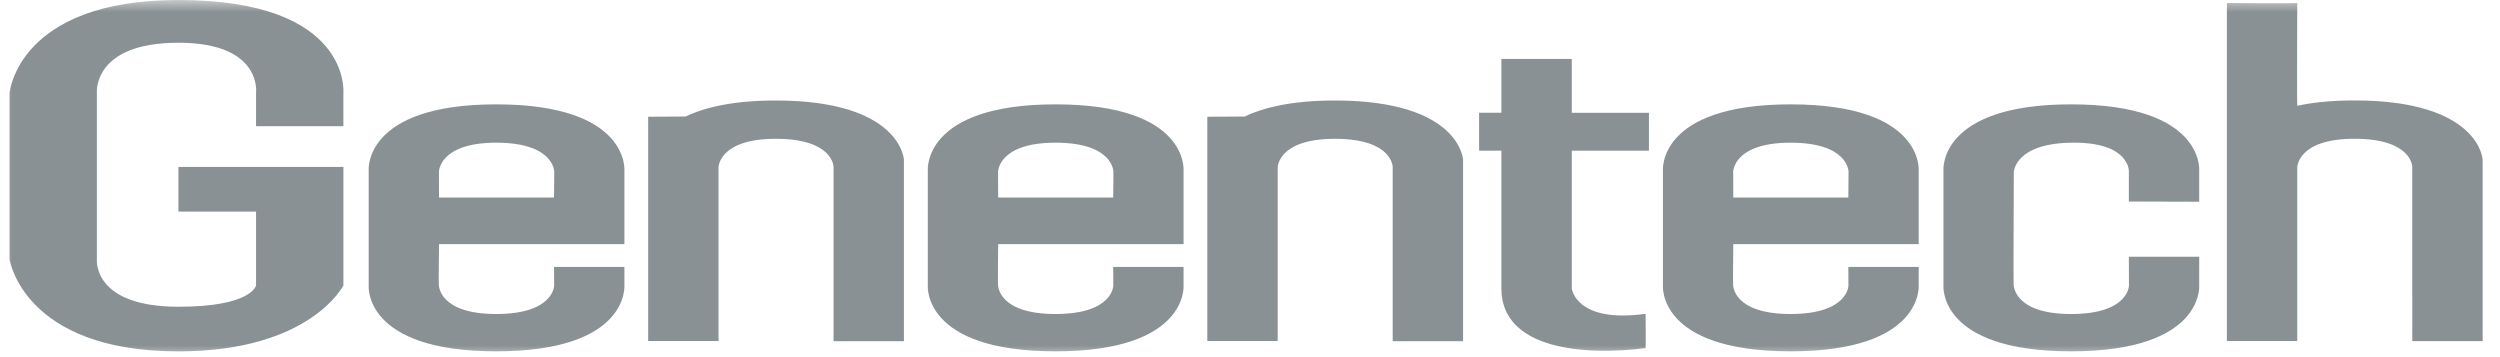 <svg xmlns="http://www.w3.org/2000/svg" width="105" height="15" fill="none"><g clip-path="url(#a)"><mask id="b" width="105" height="15" x="0" y="0" maskUnits="userSpaceOnUse" style="mask-type:luminance"><path fill="#fff" d="M105 0H0v15h105V0Z"/></mask><g fill="#899194" mask="url(#b)"><path d="M14.422 5.301V3.914S14.79 0 7.493 0C.724 0 .4 3.914.4 3.914v6.971s.569 3.873 7.094 3.873c5.543 0 6.929-2.771 6.929-2.771V7.012H7.494v1.875h3.26v3.1s-.163.896-3.26.896c-3.629 0-3.426-1.998-3.426-1.998V3.914s-.203-2.119 3.426-2.119c3.546 0 3.26 2.119 3.26 2.119v1.387h3.668ZM27.223 4.903v9.42h2.955v-7.29s0-1.203 2.406-1.203c2.426 0 2.426 1.183 2.426 1.183v7.318h2.955V6.707s-.122-2.486-5.381-2.486c-1.8 0-2.996.292-3.791.675l.021-.002-1.591.009ZM50.707 4.903v9.42h2.956v-7.29s0-1.203 2.405-1.203c2.425 0 2.425 1.183 2.425 1.183v7.318h2.956V6.707s-.122-2.486-5.381-2.486c-1.802 0-2.996.292-3.791.675l.019-.002-1.589.009ZM80.585 10.254h-7.787s-.019 1.744-.006 1.744c.012 0 .006 1.19 2.413 1.19 2.425 0 2.429-1.196 2.429-1.196l-.004-.781h2.955v.775s.225 2.77-5.38 2.77c-5.607 0-5.362-2.77-5.362-2.77V7.154s-.224-2.771 5.362-2.771c5.625 0 5.38 2.792 5.38 2.792v3.079Zm-7.791-3.04.004 1.082h4.832s.008-1.085.009-1.081c0 0 .005-1.222-2.434-1.222-2.408 0-2.411 1.222-2.411 1.222ZM92.367 8.473V7.175s.245-2.792-5.381-2.792c-5.586 0-5.361 2.77-5.361 2.77v4.833s-.245 2.77 5.361 2.77c5.604 0 5.381-2.77 5.381-2.77v-1.203h-2.955l.004 1.209s-.004 1.197-2.43 1.197c-2.406 0-2.399-1.203-2.412-1.205-.015 0 .006-4.77.006-4.77.009 0 .042-1.222 2.528-1.222 2.345 0 2.304 1.202 2.304 1.202v1.27l2.955.009ZM62.122 4.736h.936V2.475h2.957v2.262h3.24v1.59h-3.24v5.79s.162 1.468 3.099 1.064c0 0 .017 1.437-.004 1.439-2.547.33-6.052.065-6.052-2.502v-5.79h-.936V4.736ZM93.529.125s2.956.026 2.956-.004c0-.02-.017 4.321.001 4.321.65-.139 1.432-.224 2.403-.224 5.259 0 5.382 2.486 5.382 2.486v7.624h-2.955V7.011s0-1.183-2.427-1.183c-2.404 0-2.404 1.204-2.404 1.204v7.29h-2.956V.124ZM49.71 10.254h-7.787s-.019 1.744-.006 1.744c.014 0 .006 1.19 2.413 1.19 2.425 0 2.429-1.196 2.429-1.196l-.004-.781h2.955v.775s.225 2.77-5.38 2.77c-5.606 0-5.362-2.77-5.362-2.77V7.154s-.224-2.771 5.362-2.771c5.626 0 5.38 2.792 5.38 2.792v3.079Zm-7.791-3.04.004 1.082h4.832s.008-1.085.009-1.081c0 0 .005-1.222-2.434-1.222-2.408 0-2.411 1.222-2.411 1.222ZM26.225 10.254h-7.786s-.021 1.744-.008 1.744c.015 0 .008 1.19 2.411 1.19 2.427 0 2.433-1.196 2.433-1.196l-.006-.781h2.956v.775s.225 2.77-5.383 2.77c-5.604 0-5.358-2.77-5.358-2.77V7.154s-.226-2.771 5.358-2.771c5.627 0 5.383 2.792 5.383 2.792v3.079Zm-7.791-3.04.005 1.082h4.83l.01-1.081s.004-1.222-2.437-1.222c-2.403 0-2.408 1.222-2.408 1.222Z"/></g></g><defs><clipPath id="a"><path fill="#fff" d="M0 0h105v15H0z"/></clipPath></defs></svg>